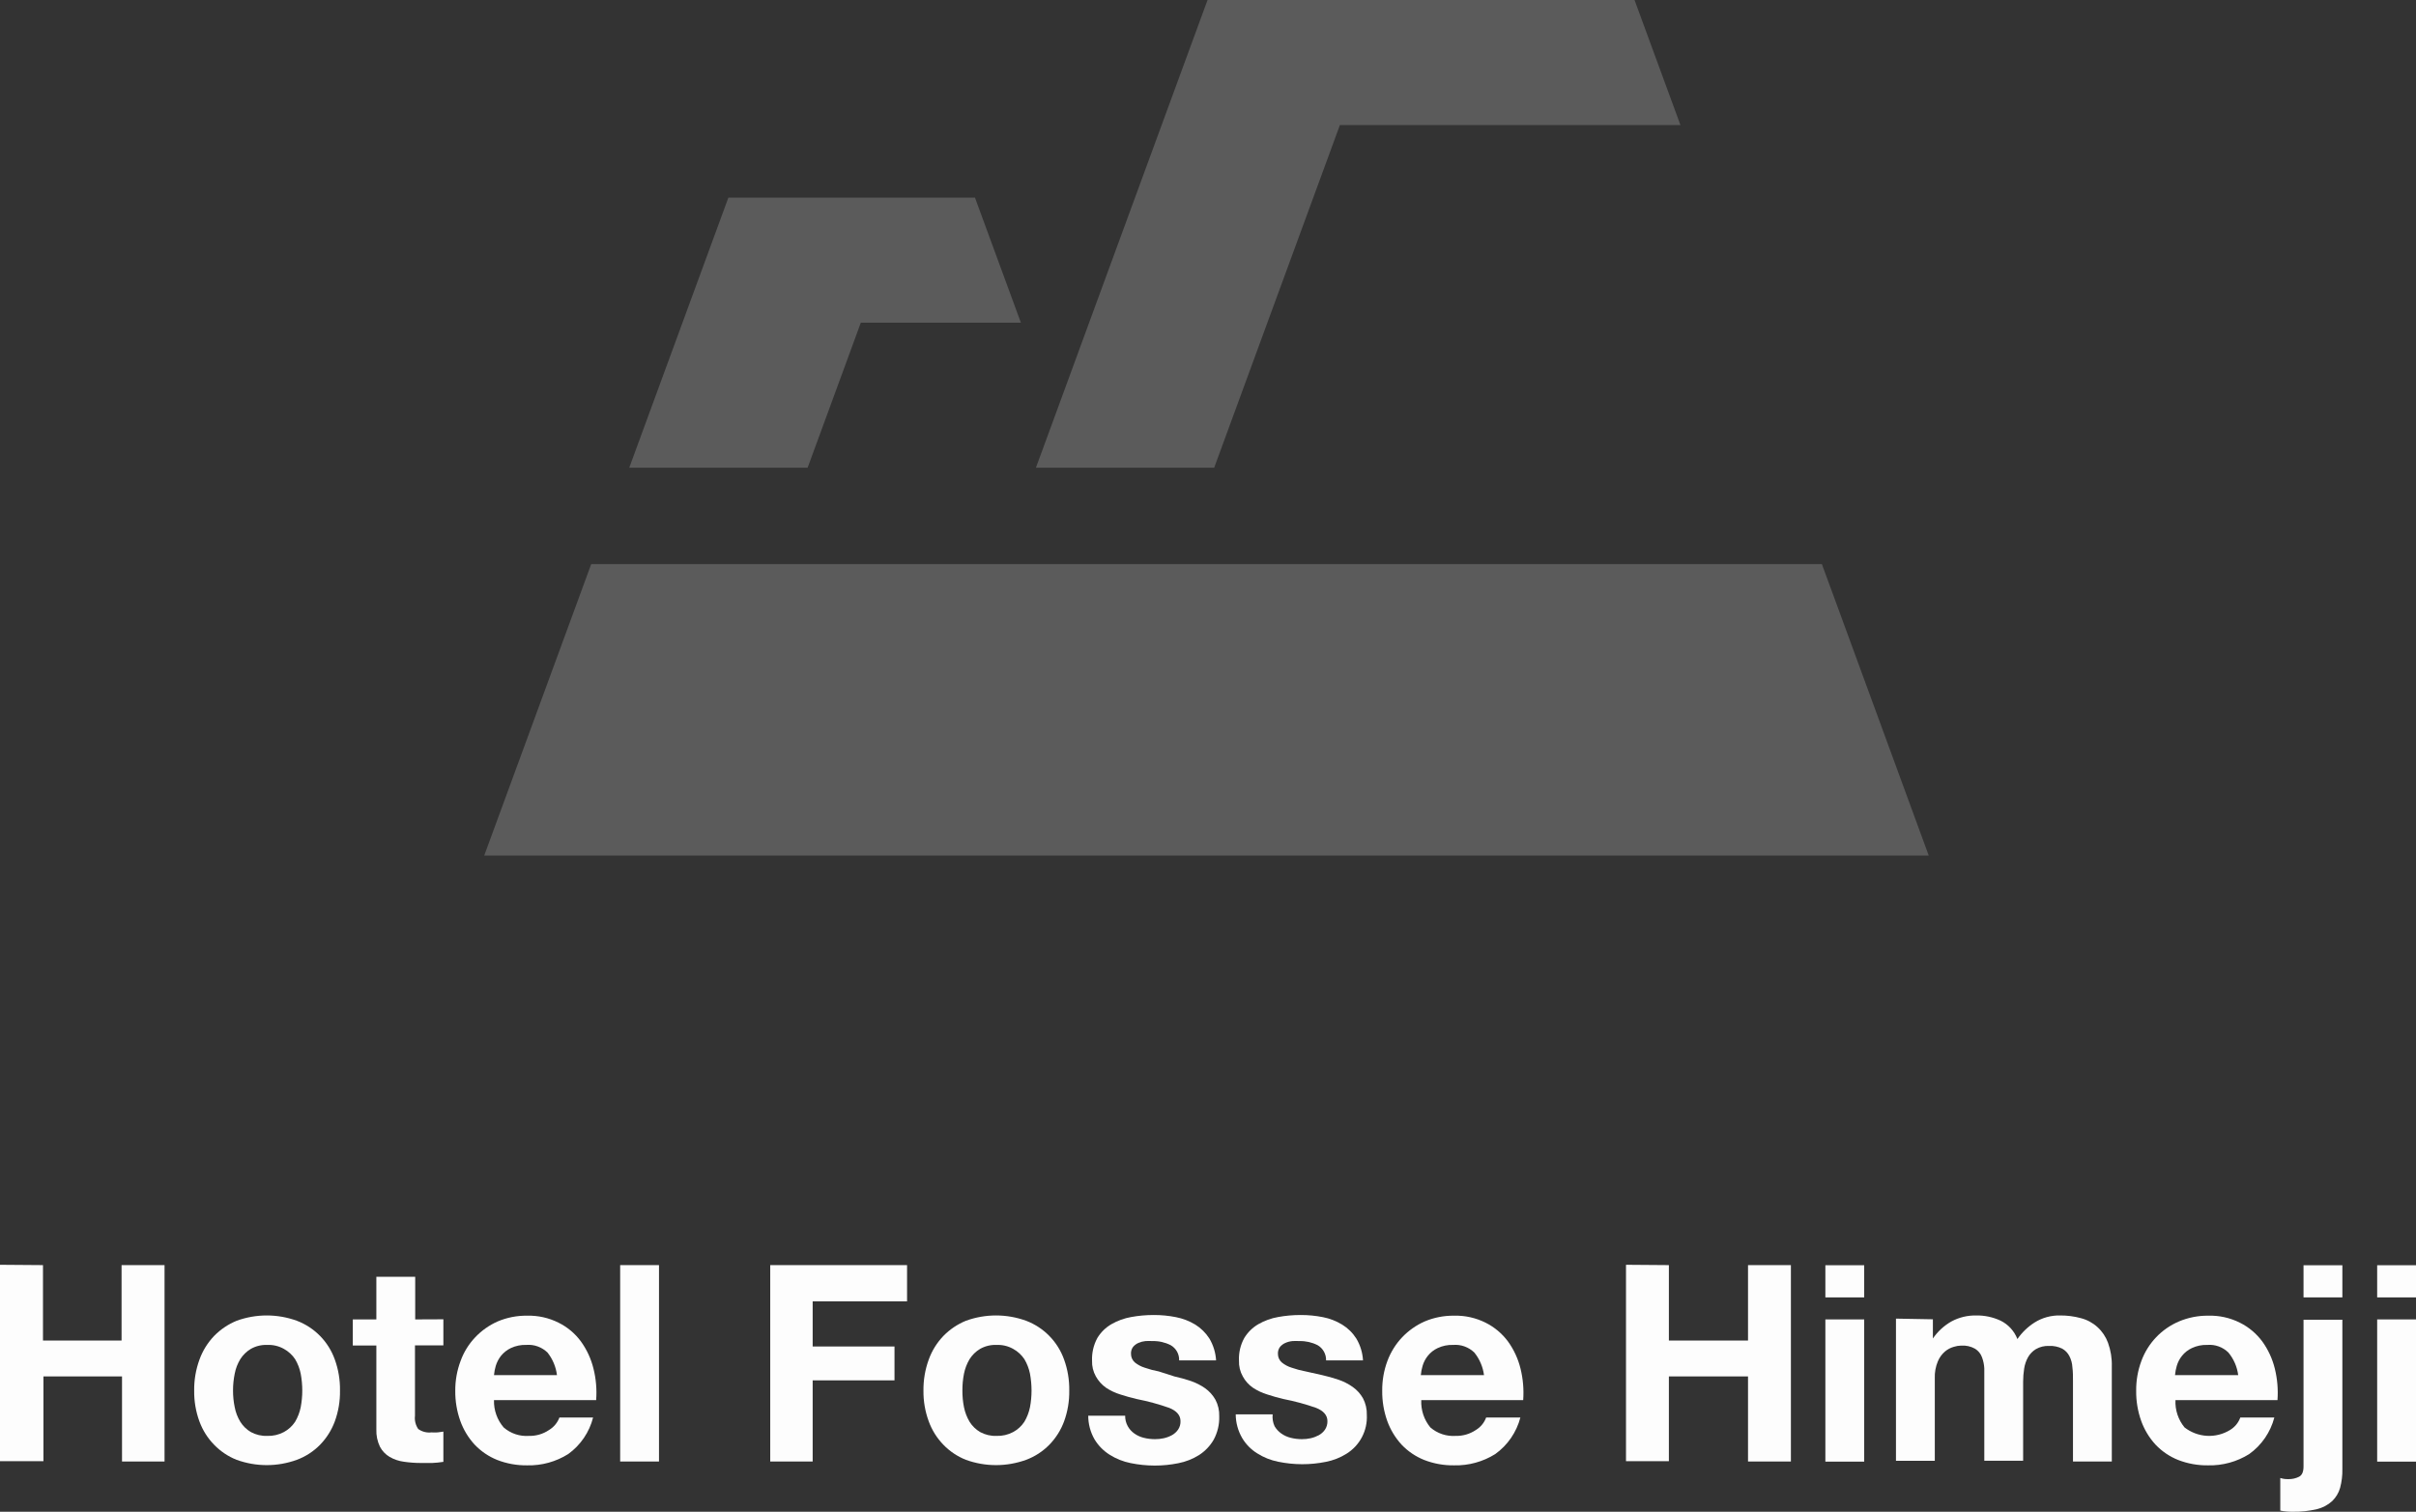 <svg width="139" height="87" viewBox="0 0 139 87" fill="none" xmlns="http://www.w3.org/2000/svg">
<rect x="0" y="0" width="139" height="87" fill="#333333" stroke="none"/>
<path d="M2.473 72.806V77.145H6.994V72.806H9.467V84.108H7.02V79.21H2.499V84.088H0V72.787L2.473 72.806Z" fill="#FDFDFD"/>
<path d="M11.476 78.243C11.659 77.734 11.948 77.269 12.322 76.879C12.689 76.504 13.129 76.208 13.613 76.009C14.734 75.601 15.961 75.601 17.081 76.009C17.584 76.2 18.04 76.499 18.417 76.885C18.794 77.27 19.083 77.734 19.264 78.243C19.47 78.813 19.57 79.416 19.561 80.023C19.571 80.627 19.47 81.228 19.264 81.796C19.078 82.302 18.787 82.762 18.412 83.147C18.036 83.529 17.582 83.824 17.081 84.011C15.961 84.418 14.734 84.418 13.613 84.011C13.127 83.818 12.687 83.524 12.322 83.147C11.949 82.766 11.661 82.31 11.476 81.809C11.267 81.242 11.164 80.641 11.172 80.036C11.163 79.424 11.266 78.817 11.476 78.243ZM13.504 80.984C13.56 81.281 13.669 81.564 13.826 81.822C13.978 82.066 14.186 82.268 14.433 82.413C14.722 82.57 15.048 82.647 15.376 82.634C15.709 82.646 16.038 82.57 16.332 82.413C16.593 82.273 16.815 82.07 16.978 81.822C17.132 81.563 17.241 81.28 17.301 80.984C17.36 80.667 17.391 80.345 17.391 80.023C17.39 79.698 17.36 79.374 17.301 79.055C17.241 78.759 17.132 78.476 16.978 78.217C16.813 77.971 16.591 77.768 16.332 77.626C16.04 77.463 15.71 77.385 15.376 77.399C15.047 77.385 14.721 77.464 14.433 77.626C14.188 77.772 13.98 77.975 13.826 78.217C13.669 78.475 13.56 78.758 13.504 79.055C13.439 79.373 13.406 79.698 13.407 80.023C13.406 80.346 13.438 80.668 13.504 80.984Z" fill="#FDFDFD"/>
<path d="M25.509 75.924V77.425H23.875V81.478C23.843 81.746 23.91 82.016 24.062 82.238C24.281 82.395 24.551 82.464 24.818 82.433C24.938 82.439 25.059 82.439 25.179 82.433L25.509 82.387V84.128C25.295 84.162 25.079 84.184 24.863 84.193H24.217C23.889 84.193 23.561 84.169 23.236 84.121C22.947 84.084 22.668 83.989 22.415 83.842C22.18 83.703 21.987 83.501 21.86 83.258C21.711 82.948 21.64 82.607 21.653 82.264V77.431H20.297V75.931H21.653V73.476H23.888V75.931L25.509 75.924Z" fill="#FDFDFD"/>
<path d="M28.977 82.147C29.376 82.495 29.896 82.67 30.423 82.634C30.836 82.646 31.243 82.528 31.586 82.296C31.861 82.131 32.073 81.877 32.186 81.575H34.123C33.907 82.424 33.399 83.17 32.69 83.68C31.984 84.123 31.165 84.349 30.333 84.329C29.741 84.338 29.154 84.232 28.602 84.017C28.114 83.82 27.674 83.522 27.311 83.14C26.947 82.746 26.666 82.282 26.484 81.776C26.285 81.218 26.186 80.629 26.193 80.036C26.189 79.452 26.292 78.873 26.497 78.327C26.681 77.816 26.969 77.349 27.343 76.957C27.709 76.571 28.148 76.262 28.634 76.047C29.169 75.821 29.746 75.708 30.326 75.716C30.953 75.7 31.574 75.838 32.135 76.119C32.645 76.371 33.089 76.743 33.426 77.204C33.762 77.67 34.005 78.197 34.143 78.756C34.293 79.35 34.345 79.964 34.298 80.575H28.421C28.404 81.15 28.602 81.711 28.977 82.147ZM31.502 77.84C31.341 77.683 31.149 77.563 30.939 77.487C30.728 77.41 30.504 77.38 30.281 77.398C29.974 77.387 29.668 77.45 29.39 77.58C29.17 77.686 28.976 77.839 28.822 78.028C28.689 78.199 28.588 78.393 28.524 78.6C28.472 78.776 28.437 78.956 28.421 79.139H32.044C31.986 78.664 31.798 78.215 31.502 77.84Z" fill="#FDFDFD"/>
<path d="M37.914 72.806V84.108H35.68V72.806H37.914Z" fill="#FDFDFD"/>
<path d="M52.186 72.806V74.891H46.755V77.489H51.463V79.438H46.755V84.108H44.314V72.806H52.186Z" fill="#FDFDFD"/>
<path d="M53.433 78.243C53.616 77.734 53.905 77.269 54.279 76.879C54.646 76.504 55.086 76.208 55.57 76.009C56.691 75.601 57.918 75.601 59.038 76.009C59.541 76.2 59.997 76.499 60.374 76.885C60.751 77.27 61.04 77.734 61.221 78.243C61.427 78.813 61.527 79.416 61.518 80.023C61.528 80.627 61.427 81.228 61.221 81.796C61.035 82.302 60.745 82.762 60.368 83.147C59.993 83.529 59.539 83.824 59.038 84.011C57.918 84.418 56.691 84.418 55.57 84.011C55.084 83.818 54.644 83.524 54.279 83.147C53.905 82.762 53.616 82.302 53.433 81.796C53.224 81.229 53.121 80.627 53.129 80.023C53.122 79.416 53.225 78.813 53.433 78.243ZM55.461 80.984C55.52 81.28 55.629 81.563 55.783 81.822C55.935 82.066 56.144 82.268 56.39 82.413C56.679 82.57 57.005 82.647 57.333 82.634C57.666 82.646 57.995 82.57 58.289 82.413C58.55 82.273 58.772 82.07 58.935 81.822C59.089 81.563 59.198 81.28 59.258 80.984C59.318 80.667 59.348 80.345 59.348 80.023C59.347 79.698 59.317 79.374 59.258 79.055C59.198 78.759 59.089 78.476 58.935 78.217C58.77 77.971 58.548 77.768 58.289 77.626C57.997 77.463 57.667 77.385 57.333 77.399C57.004 77.385 56.678 77.464 56.39 77.626C56.145 77.772 55.937 77.975 55.783 78.217C55.629 78.476 55.52 78.759 55.461 79.055C55.398 79.374 55.368 79.698 55.37 80.023C55.367 80.345 55.398 80.668 55.461 80.984Z" fill="#FDFDFD"/>
<path d="M64.883 82.075C64.976 82.243 65.106 82.388 65.264 82.498C65.427 82.613 65.611 82.697 65.806 82.744C66.017 82.797 66.234 82.823 66.452 82.822C66.619 82.824 66.786 82.806 66.949 82.77C67.114 82.734 67.272 82.675 67.421 82.595C67.562 82.518 67.683 82.409 67.776 82.277C67.875 82.132 67.925 81.959 67.918 81.783C67.918 81.445 67.692 81.192 67.272 81.023C66.665 80.809 66.043 80.64 65.412 80.516C65.083 80.438 64.766 80.354 64.456 80.25C64.163 80.161 63.885 80.03 63.63 79.86C63.391 79.69 63.192 79.468 63.048 79.211C62.893 78.934 62.817 78.619 62.829 78.302C62.812 77.849 62.917 77.4 63.133 77.002C63.332 76.671 63.612 76.396 63.946 76.204C64.297 76.003 64.679 75.864 65.076 75.794C65.502 75.716 65.935 75.677 66.368 75.677C66.801 75.675 67.234 75.716 67.659 75.801C68.052 75.877 68.428 76.023 68.77 76.23C69.095 76.432 69.37 76.705 69.578 77.028C69.806 77.41 69.939 77.843 69.965 78.288H67.84C67.846 78.111 67.804 77.936 67.717 77.781C67.63 77.626 67.503 77.499 67.35 77.412C67.027 77.249 66.67 77.168 66.31 77.178C66.174 77.169 66.038 77.169 65.903 77.178C65.765 77.191 65.63 77.226 65.502 77.282C65.383 77.332 65.277 77.41 65.192 77.509C65.105 77.624 65.062 77.767 65.07 77.912C65.069 78.005 65.088 78.097 65.126 78.183C65.164 78.268 65.22 78.344 65.289 78.405C65.46 78.543 65.655 78.647 65.864 78.711C66.127 78.803 66.397 78.875 66.671 78.925L67.563 79.211C67.886 79.282 68.205 79.371 68.518 79.477C68.812 79.578 69.091 79.72 69.345 79.899C69.582 80.072 69.781 80.293 69.926 80.549C70.082 80.842 70.157 81.171 70.146 81.504C70.161 81.977 70.049 82.446 69.823 82.861C69.616 83.216 69.328 83.517 68.983 83.738C68.619 83.966 68.216 84.124 67.795 84.206C67.347 84.297 66.89 84.343 66.433 84.342C65.966 84.341 65.501 84.293 65.044 84.199C64.618 84.114 64.211 83.951 63.843 83.719C63.49 83.498 63.194 83.198 62.977 82.842C62.736 82.426 62.609 81.953 62.609 81.471H64.734C64.73 81.682 64.781 81.89 64.883 82.075Z" fill="#FDFDFD"/>
<path d="M73.329 82.075C73.427 82.242 73.559 82.386 73.717 82.497C73.881 82.613 74.065 82.697 74.26 82.744C74.471 82.797 74.688 82.823 74.905 82.822C75.072 82.823 75.239 82.806 75.403 82.77C75.567 82.733 75.725 82.674 75.874 82.595C76.015 82.518 76.137 82.409 76.229 82.277C76.326 82.131 76.376 81.958 76.371 81.783C76.371 81.445 76.145 81.192 75.725 81.023C75.116 80.809 74.493 80.639 73.859 80.516C73.536 80.438 73.213 80.354 72.91 80.25C72.617 80.161 72.338 80.03 72.083 79.86C71.841 79.694 71.641 79.471 71.502 79.211C71.346 78.934 71.27 78.619 71.282 78.301C71.262 77.849 71.367 77.399 71.586 77.002C71.786 76.671 72.066 76.396 72.4 76.203C72.75 76.003 73.132 75.864 73.53 75.794C73.956 75.716 74.388 75.677 74.821 75.677C75.255 75.675 75.688 75.716 76.113 75.801C76.503 75.876 76.877 76.022 77.217 76.229C77.546 76.43 77.824 76.703 78.031 77.028C78.26 77.41 78.393 77.843 78.418 78.288H76.294C76.298 78.111 76.255 77.936 76.169 77.782C76.082 77.627 75.956 77.499 75.803 77.412C75.481 77.249 75.124 77.169 74.763 77.178C74.628 77.169 74.492 77.169 74.356 77.178C74.218 77.191 74.083 77.226 73.956 77.282C73.837 77.332 73.731 77.41 73.646 77.509C73.559 77.624 73.515 77.767 73.523 77.912C73.522 78.005 73.542 78.097 73.579 78.183C73.617 78.268 73.673 78.344 73.743 78.405C73.912 78.544 74.108 78.648 74.318 78.711C74.581 78.803 74.851 78.875 75.125 78.925L76.055 79.133C76.376 79.205 76.692 79.294 77.004 79.399C77.298 79.499 77.577 79.641 77.831 79.821C78.072 79.992 78.272 80.214 78.418 80.471C78.571 80.765 78.647 81.094 78.638 81.426C78.66 81.869 78.564 82.311 78.358 82.704C78.152 83.097 77.845 83.427 77.469 83.66C77.105 83.889 76.702 84.047 76.281 84.128C75.832 84.219 75.376 84.265 74.918 84.264C74.454 84.263 73.991 84.215 73.536 84.121C73.11 84.036 72.703 83.874 72.335 83.641C71.981 83.423 71.684 83.122 71.47 82.764C71.227 82.348 71.097 81.875 71.095 81.393H73.22C73.195 81.626 73.232 81.862 73.329 82.075Z" fill="#FDFDFD"/>
<path d="M82.293 82.147C82.695 82.495 83.217 82.67 83.746 82.634C84.159 82.645 84.565 82.527 84.909 82.296C85.183 82.131 85.393 81.877 85.503 81.575H87.472C87.25 82.425 86.738 83.17 86.026 83.68C85.318 84.123 84.496 84.349 83.662 84.329C83.071 84.338 82.483 84.232 81.931 84.017C81.444 83.821 81.003 83.522 80.64 83.141C80.277 82.746 79.996 82.282 79.813 81.776C79.614 81.218 79.516 80.629 79.523 80.036C79.517 79.453 79.617 78.874 79.82 78.327C80.009 77.817 80.299 77.351 80.672 76.957C81.04 76.572 81.478 76.263 81.964 76.048C82.499 75.822 83.075 75.709 83.656 75.716C84.284 75.699 84.907 75.837 85.47 76.119C85.98 76.373 86.423 76.745 86.762 77.204C87.098 77.67 87.341 78.197 87.479 78.756C87.626 79.35 87.678 79.964 87.634 80.575H81.77C81.743 81.146 81.93 81.707 82.293 82.147ZM84.825 77.84C84.664 77.683 84.472 77.563 84.262 77.487C84.051 77.41 83.827 77.38 83.604 77.399C83.297 77.387 82.991 77.45 82.713 77.581C82.492 77.684 82.297 77.837 82.145 78.029C82.01 78.198 81.909 78.392 81.847 78.6C81.795 78.776 81.76 78.957 81.744 79.139H85.38C85.318 78.663 85.126 78.213 84.825 77.84Z" fill="#FDFDFD"/>
<path d="M96.016 72.806V77.145H100.569V72.806H103.036V84.108H100.569V79.21H96.016V84.088H93.549V72.787L96.016 72.806Z" fill="#FDFDFD"/>
<path d="M105.019 74.664V72.813H107.253V74.664H105.019ZM107.253 75.931V84.115H105.019V75.931H107.253Z" fill="#FDFDFD"/>
<path d="M111.205 75.924V77.028C111.482 76.625 111.847 76.289 112.271 76.048C112.707 75.813 113.197 75.695 113.692 75.703C114.177 75.695 114.658 75.797 115.099 76.002C115.543 76.22 115.888 76.598 116.068 77.061C116.329 76.682 116.663 76.36 117.05 76.112C117.49 75.834 118.002 75.692 118.522 75.703C118.928 75.7 119.332 75.752 119.723 75.859C120.077 75.951 120.404 76.127 120.675 76.374C120.946 76.621 121.154 76.93 121.28 77.275C121.437 77.71 121.512 78.17 121.499 78.633V84.108H119.265V79.471C119.265 79.198 119.265 78.938 119.232 78.691C119.221 78.465 119.162 78.243 119.058 78.042C118.966 77.86 118.822 77.711 118.645 77.613C118.412 77.498 118.154 77.445 117.896 77.457C117.63 77.444 117.365 77.507 117.134 77.639C116.943 77.754 116.785 77.918 116.675 78.113C116.564 78.315 116.49 78.535 116.456 78.763C116.417 79.012 116.397 79.264 116.397 79.516V84.063H114.163V79.471C114.163 79.23 114.163 78.99 114.163 78.75C114.152 78.527 114.106 78.308 114.027 78.1C113.953 77.9 113.814 77.731 113.633 77.619C113.388 77.481 113.107 77.418 112.826 77.438C112.684 77.441 112.542 77.465 112.406 77.509C112.222 77.561 112.05 77.652 111.903 77.775C111.722 77.93 111.581 78.126 111.489 78.347C111.361 78.655 111.302 78.987 111.315 79.321V84.069H109.081V75.885L111.205 75.924Z" fill="#FDFDFD"/>
<path d="M125.684 82.147C126.054 82.435 126.502 82.603 126.969 82.63C127.435 82.657 127.9 82.54 128.299 82.296C128.574 82.131 128.783 81.877 128.893 81.575H130.85C130.628 82.425 130.116 83.17 129.404 83.68C128.696 84.123 127.874 84.349 127.04 84.329C126.449 84.338 125.861 84.232 125.309 84.017C124.821 83.821 124.381 83.522 124.018 83.141C123.655 82.746 123.373 82.282 123.191 81.776C122.992 81.218 122.893 80.629 122.901 80.036C122.894 79.453 122.995 78.874 123.198 78.327C123.384 77.819 123.673 77.354 124.045 76.962C124.417 76.57 124.865 76.259 125.361 76.048C125.896 75.822 126.472 75.709 127.053 75.716C127.682 75.699 128.305 75.837 128.868 76.119C129.377 76.373 129.82 76.745 130.159 77.204C130.495 77.67 130.738 78.197 130.876 78.756C131.023 79.35 131.075 79.964 131.031 80.575H125.161C125.134 81.146 125.321 81.707 125.684 82.147ZM128.209 77.84C128.05 77.683 127.86 77.562 127.65 77.486C127.44 77.409 127.217 77.38 126.995 77.399C126.688 77.387 126.382 77.45 126.104 77.581C125.883 77.684 125.688 77.837 125.535 78.029C125.4 78.198 125.299 78.392 125.238 78.6C125.186 78.776 125.151 78.957 125.135 79.139H128.771C128.71 78.662 128.515 78.211 128.209 77.84Z" fill="#FDFDFD"/>
<path d="M131.664 85.122C131.874 85.127 132.083 85.08 132.271 84.985C132.445 84.894 132.529 84.7 132.529 84.394V75.95H134.764V84.531C134.772 84.899 134.729 85.266 134.634 85.622C134.552 85.914 134.394 86.178 134.176 86.388C133.928 86.613 133.628 86.771 133.304 86.849C132.845 86.958 132.374 87.008 131.903 86.999C131.664 87.002 131.426 86.98 131.192 86.934V85.057C131.344 85.106 131.504 85.129 131.664 85.122ZM132.529 74.664V72.813H134.764V74.664H132.529Z" fill="#FDFDFD"/>
<path d="M136.766 74.664V72.813H139V74.664H136.766ZM139 75.931V84.115H136.766V75.931H139Z" fill="#FDFDFD"/>
<path d="M49.526 18.57H58.735L56.093 11.373H41.906L36.203 26.916H46.465L49.526 18.57Z" fill="#5B5B5B"/>
<path d="M77.088 7.197H96.681L94.04 0H69.474L62.661 18.57L59.6 26.917H69.855L77.088 7.197Z" fill="#5B5B5B"/>
<path d="M105.425 34.114L104.818 32.464H34.014L27.859 49.235H110.966L105.425 34.114Z" fill="#5B5B5B"/>
</svg>
